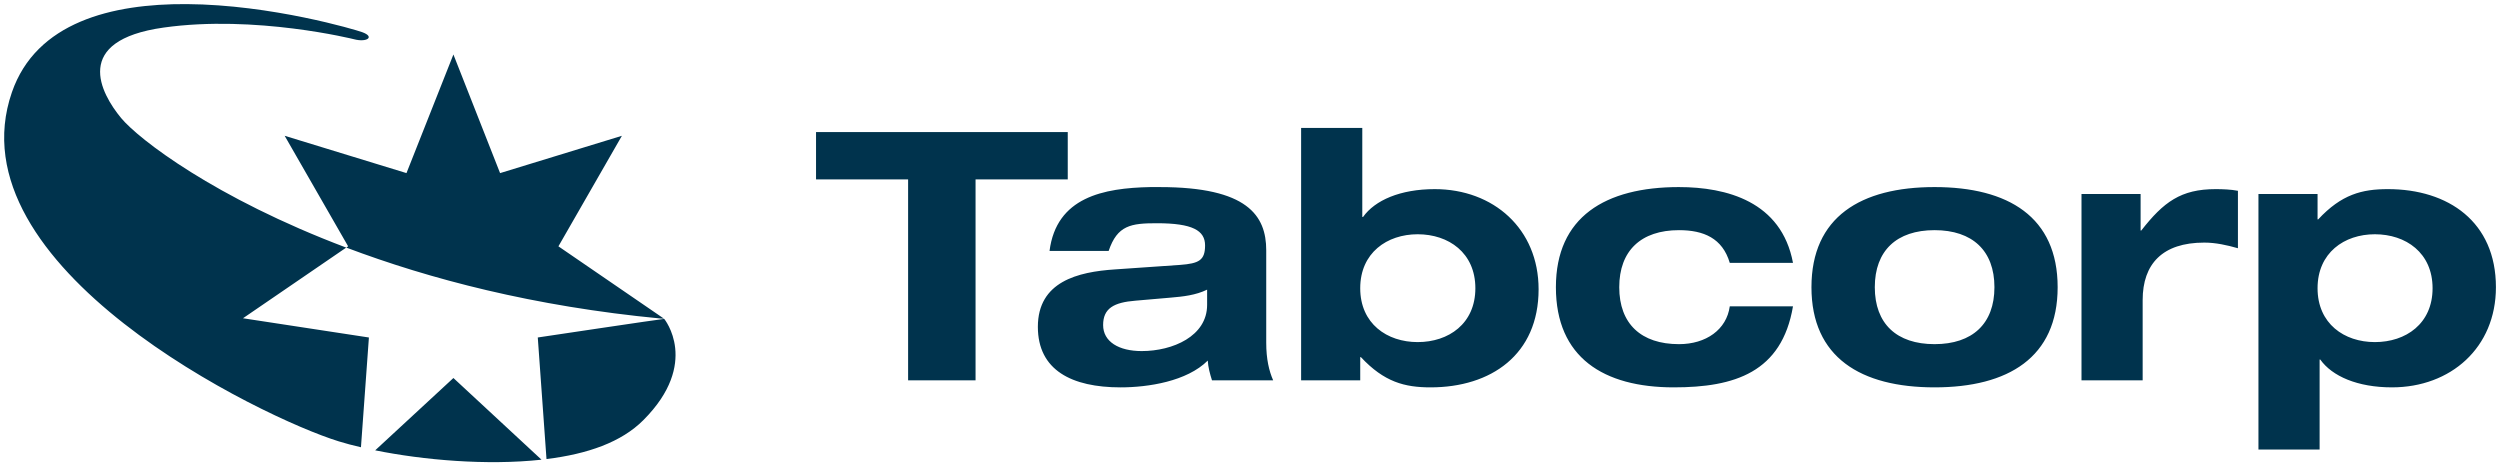 <?xml version="1.0" encoding="UTF-8" standalone="no"?>
<!-- Created with Inkscape (http://www.inkscape.org/) -->

<svg
   xmlns:dc="http://purl.org/dc/elements/1.1/"
   xmlns:cc="http://creativecommons.org/ns#"
   xmlns:rdf="http://www.w3.org/1999/02/22-rdf-syntax-ns#"
   xmlns:svg="http://www.w3.org/2000/svg"
   xmlns="http://www.w3.org/2000/svg"
   version="1.1"
   width="609.274"
   height="113.616"
   id="svg5790">
  <defs
     id="defs5792" />
  <g
     transform="translate(-32.506,-521.268)"
     id="layer1">
    <path
       d="M 45.5,1 C 27.251,0.879 8.813,5.418 2.906,22.469 c -14.756,42.645 61.034,79.369 79.656,85.094 1.61,0.497 3.454,0.996 5.406,1.438 L 89.906,82.25 59.219,77.562 84.375,60.344 C 52.243,48.217 33.753,33.86 29.531,28.781 24.487,22.684 17.536,9.853 39.875,6.719 62.219,3.554 86.281,9.562 86.281,9.562 c 3.13,0.831 5.164,-0.58 2,-1.719 C 86.609,7.234 66.182,1.138 45.5,1 z m 65,12.281 -11.438,28.906 -29.688,-9.094 15.469,26.938 -0.438,0.312 C 104.617,67.974 130.071,74.675 161,77.625 l 0.812,0.031 -25.719,-17.625 L 151.562,33.094 121.875,42.188 110.5,13.281 z m 206.594,17.906 0,61.5 14.406,0 0,-5.656 0.156,0 c 5.691,6.093 10.7,7.375 16.969,7.375 14.752,0 26.344,-7.973 26.344,-23.906 0,-14.739 -11.002,-24.406 -25.312,-24.406 -8.397,0 -14.587,2.718 -17.469,6.781 l -0.188,0 0,-21.688 -14.906,0 z m -118.219,1 0,11.531 22.438,0 0,48.969 16.438,0 0,-48.969 22.469,0 0,-11.531 -61.344,0 z m 81.5,13.406 c -11.476,0.228 -22.912,2.459 -24.594,15.562 l 14.406,0 c 2.124,-6.265 5.427,-6.75 11.781,-6.75 8.65,0 11.719,1.767 11.719,5.406 0,3.653 -1.525,4.403 -6.094,4.75 L 271.75,65.656 c -9.069,0.591 -18.812,2.969 -18.812,14 0,10.589 8.295,14.75 20.156,14.75 6.701,0 16.172,-1.453 21.25,-6.531 0.094,1.61 0.522,3.207 1.031,4.812 l 14.906,0 c -1.002,-2.291 -1.688,-5.174 -1.688,-9.156 l 0,-22.531 c 0,-8.47 -4.574,-15.406 -25.938,-15.406 -0.763,0 -1.516,-0.015 -2.281,0 z m 128.812,0 c -17.976,0 -30,7.282 -30,24.406 0,17.115 11.608,24.406 28.719,24.406 14.842,0 26.335,-3.645 29.062,-19.75 l -15.406,0 c -0.771,5.678 -5.781,9.219 -12.375,9.219 -9.253,0 -14.562,-4.977 -14.562,-13.875 0,-8.902 5.309,-13.906 14.562,-13.906 6.008,0 10.594,1.957 12.375,7.969 l 15.406,0 C 434.16,49.067 420.706,45.594 409.188,45.594 z m 62.281,0 c -17.972,0 -30,7.274 -30,24.406 0,17.111 12.028,24.406 30,24.406 17.963,0 30,-7.295 30,-24.406 0,-17.132 -12.037,-24.406 -30,-24.406 z m 68.5,0.5 c -8.47,0 -12.695,3.144 -18.125,10.094 l -0.156,0 0,-8.906 -14.406,0 0,45.406 14.906,0 0,-19.562 c 0,-8.808 4.839,-14 15,-14 2.788,0 5.5,0.6 8.219,1.375 l 0,-14 c -1.709,-0.33 -3.725,-0.406 -5.438,-0.406 z m 41.969,0 c -6.282,0 -11.295,1.269 -16.969,7.375 l -0.156,0 0,-6.188 -14.406,0 0,62.281 14.906,0 0,-21.938 0.156,0 c 2.89,4.064 9.076,6.781 17.469,6.781 14.315,0 25.344,-9.663 25.344,-24.406 0,-15.933 -11.601,-23.906 -26.344,-23.906 z m -110.469,10 c 9.232,0 14.594,5 14.594,13.906 0,8.898 -5.362,13.875 -14.594,13.875 -9.241,0 -14.562,-4.977 -14.562,-13.875 0,-8.907 5.322,-13.906 14.562,-13.906 z m -125.969,1 c 7.541,0 14.062,4.515 14.062,13.156 0,8.645 -6.522,13.125 -14.062,13.125 -7.459,0 -14,-4.48 -14,-13.125 0,-8.641 6.541,-13.156 14,-13.156 z m 233.281,0 c 7.545,0 14.062,4.515 14.062,13.156 0,8.65 -6.518,13.125 -14.062,13.125 -7.459,0 -13.969,-4.475 -13.969,-13.125 0,-8.641 6.509,-13.156 13.969,-13.156 z m -284.594,13.5 0,3.719 c 0,7.626 -8.393,11.25 -15.938,11.25 -5.584,0 -9.406,-2.289 -9.406,-6.344 0,-4.077 2.612,-5.514 7.875,-5.938 l 8.656,-0.75 c 2.972,-0.253 6.033,-0.58 8.812,-1.938 z m -132.312,7.125 c -0.351,-0.03 -30.812,4.531 -30.812,4.531 l 2.125,29.625 c 10.041,-1.225 18.241,-4.112 23.594,-9.469 13.929,-13.925 5.094,-24.688 5.094,-24.688 z M 110.5,92.125 91.438,109.75 c 11.643,2.355 27.111,3.741 40.531,2.281 L 110.5,92.125 z"
       transform="translate(32.506,521.268)"
       id="path22"
       style="fill:#00334d;fill-opacity:1;fill-rule:nonzero;stroke:none" />
  </g>
</svg>
